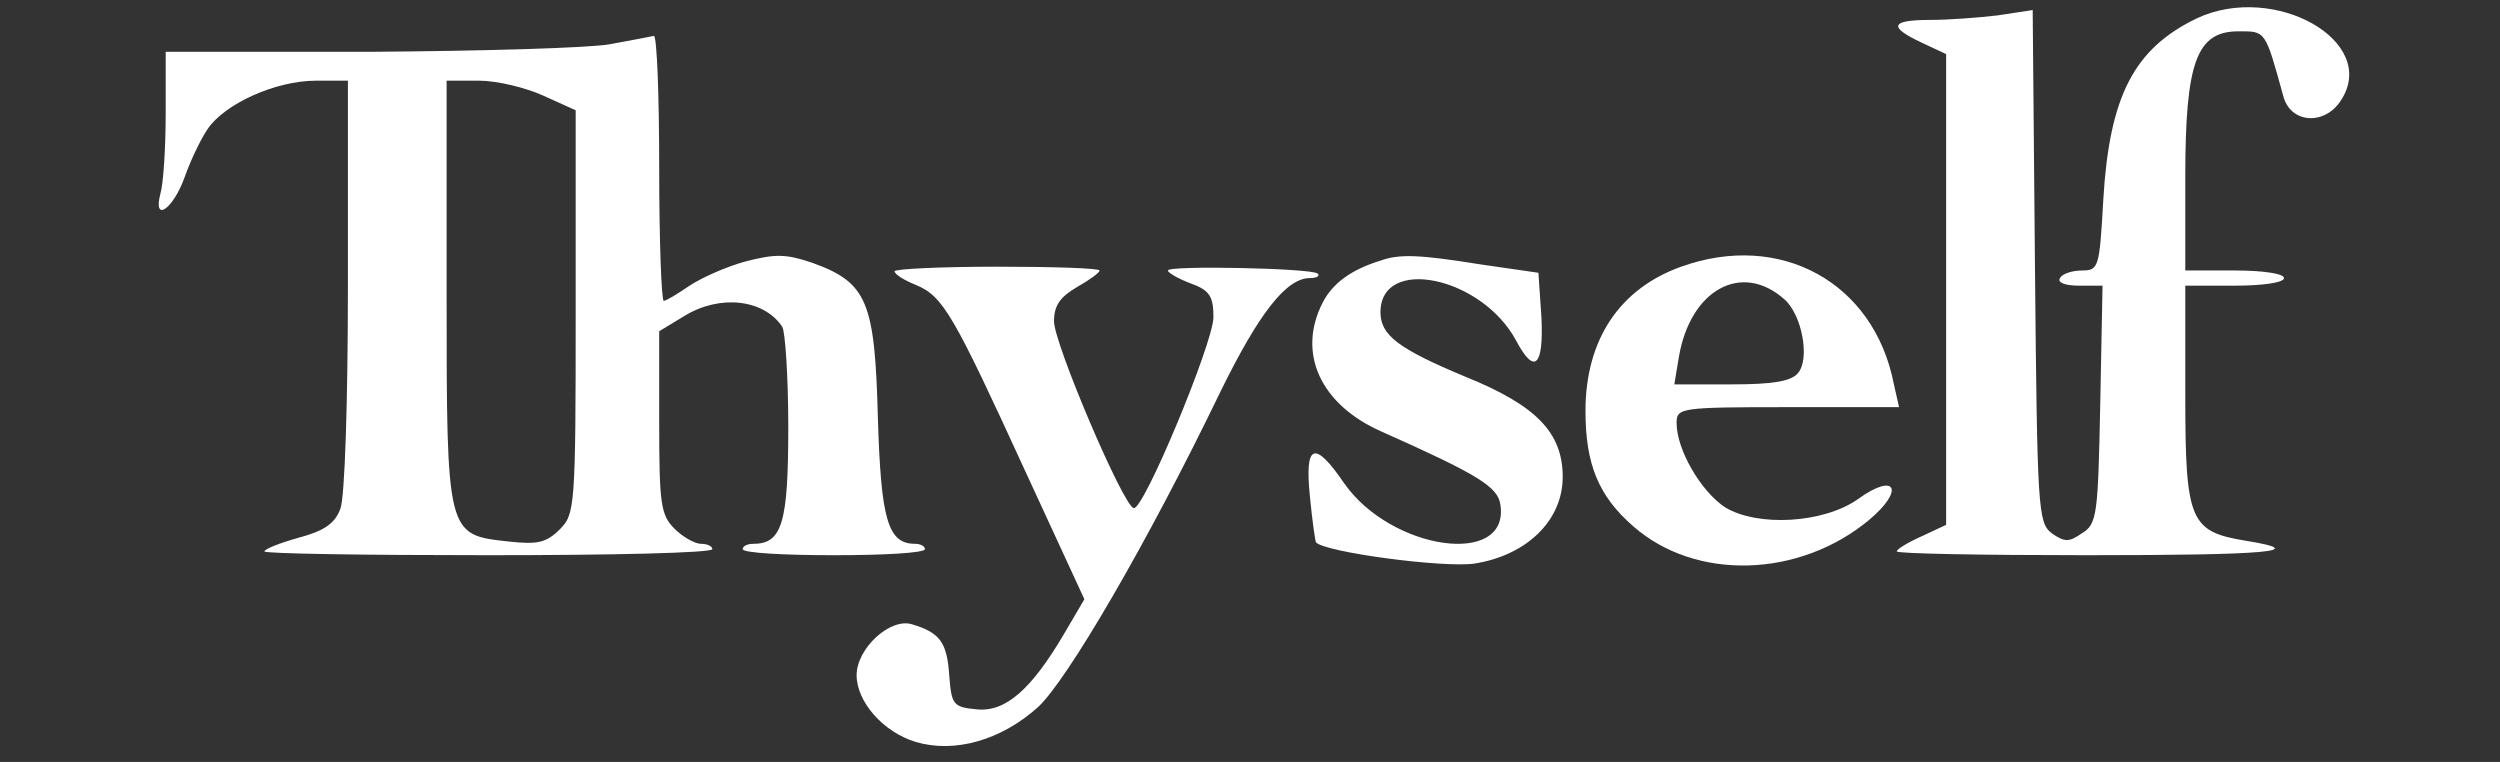 <svg xmlns="http://www.w3.org/2000/svg" width="315" height="96" fill="none"><rect width="100%" height="100%" fill="#333333" stroke="none"/><path fill="#fff" d="M276.781 2.32c-7.94 3.827-11.001 9.854-11.767 22.864-.478 8.515-.574 8.897-2.678 8.897-1.148 0-2.487.383-2.774.957-.383.574.669.956 2.391.956h2.966l-.287 14.924c-.287 13.872-.383 15.115-2.296 16.263-1.626 1.148-2.2 1.148-3.827 0-1.722-1.339-1.817-2.965-2.104-33.578l-.287-32.335-4.401.67c-2.392.287-6.218.574-8.514.574-4.975 0-5.357.86-1.053 2.87l3.062 1.435v59.312l-3.062 1.435c-1.721.765-3.156 1.626-3.156 1.913 0 .287 10.81.479 23.916.479 22.959 0 28.317-.479 20.09-1.818-7.08-1.148-7.654-2.487-7.654-18.272V35.994h6.219c3.539 0 6.218-.382 6.218-.956s-2.679-.957-6.218-.957h-6.219V22.314c0-14.54 1.435-18.367 6.697-18.367 3.444 0 3.348-.192 5.644 8.131.861 3.444 5.166 3.827 7.271.574 4.879-7.462-8.419-14.924-18.177-10.332ZM76.841 5.573c-2.583.478-16.263.86-30.326.957H20.877v7.748c0 4.305-.287 8.897-.67 10.14-.956 3.732 1.627 1.914 3.062-2.104.67-1.913 1.913-4.592 2.87-6.027 2.104-3.156 8.514-6.122 13.68-6.122h4.018v25.734c0 14.445-.383 26.882-.957 28.221-.67 1.818-2.009 2.774-5.262 3.635-2.391.67-4.305 1.435-4.305 1.722 0 .287 12.724.479 28.222.479 15.498 0 28.221-.287 28.221-.766 0-.382-.67-.67-1.435-.67s-2.296-.86-3.348-1.913c-1.722-1.722-1.914-3.157-1.914-13.393v-11.48l3.157-1.913c4.497-2.774 10.045-2.105 12.341 1.34.383.573.766 6.313.766 12.723 0 11.958-.766 14.637-4.401 14.637-.765 0-1.34.287-1.34.67 0 .478 5.167.765 11.48.765 6.314 0 11.48-.287 11.48-.766 0-.382-.574-.67-1.243-.67-3.444 0-4.305-3.06-4.688-15.975-.383-14.542-1.339-16.933-8.227-19.42-3.349-1.148-4.688-1.148-8.419-.192-2.487.67-5.644 2.105-7.079 3.061-1.53 1.053-2.966 1.914-3.253 1.914-.287 0-.574-7.558-.574-16.742 0-9.184-.287-16.645-.67-16.645-.478.095-2.87.574-5.548 1.052Zm-8.323 6.505 4.018 1.818v25.447c0 24.586-.095 25.447-2.009 27.36-1.722 1.722-2.87 1.913-6.41 1.53-7.844-.86-7.844-.67-7.844-31.378v-26.69h4.114c2.2 0 5.835.86 8.131 1.913Zm105.423 20.76c-3.731 1.148-6.027 2.87-7.27 5.261-3.253 6.314-.383 12.82 7.366 16.263 12.245 5.453 14.732 6.984 15.019 9.28 1.148 7.844-13.775 5.74-19.707-2.775-3.731-5.452-4.974-4.974-4.305 1.627.287 3.061.67 5.644.766 5.835 1.052 1.244 16.071 3.253 19.994 2.679 6.601-1.052 11.097-5.453 11.097-10.906 0-5.548-3.253-8.992-12.245-12.628-8.514-3.54-10.715-5.261-10.715-8.131 0-7.175 12.819-4.496 17.124 3.635 2.296 4.305 3.444 3.157 3.157-2.965l-.382-5.645-7.271-1.052c-7.749-1.244-10.236-1.34-12.628-.478Z"/><path fill="#fff" d="M211.825 33.603c-7.749 2.774-12.054 9.183-12.054 18.176 0 6.697 1.626 10.714 6.027 14.541 7.844 6.888 20.855 6.505 29.656-.765 4.592-3.827 3.444-6.123-1.339-2.679-4.305 3.062-12.628 3.54-16.742 1.053-3.061-2.01-6.122-7.271-6.122-10.62 0-1.913.382-2.008 13.967-2.008h14.063l-.67-2.966c-2.487-12.723-14.254-19.229-26.786-14.732Zm13.01 4.113c2.2 1.914 3.253 7.462 1.722 9.28-.861 1.052-3.157 1.435-8.418 1.435h-7.175l.574-3.444c1.435-8.514 7.94-12.054 13.297-7.27Zm-112.119-3.539c0 .382 1.243 1.148 2.678 1.722 3.444 1.435 4.688 3.635 13.776 23.438l7.462 16.167-2.583 4.4c-4.114 6.984-7.366 9.854-11.002 9.472-2.965-.287-3.157-.574-3.444-4.305-.287-4.114-1.148-5.358-4.687-6.41-2.774-.86-6.984 3.061-6.984 6.41 0 3.348 3.349 7.175 7.462 8.418 4.879 1.435 10.715-.191 15.402-4.4 3.636-3.349 13.776-20.664 22.96-39.701 4.879-9.95 8.323-14.35 11.288-14.35.861 0 1.34-.287.957-.574-.67-.67-18.846-1.053-18.846-.383 0 .287 1.339 1.052 2.87 1.626 2.392.861 2.87 1.627 2.87 4.305-.096 3.349-8.801 24.3-10.045 24.012-1.339-.287-10.045-20.759-10.045-23.533 0-2.01.766-3.062 2.87-4.305 1.531-.861 2.87-1.818 2.87-2.105 0-.287-5.835-.478-12.915-.478-7.079 0-12.914.287-12.914.574Z"/></svg>